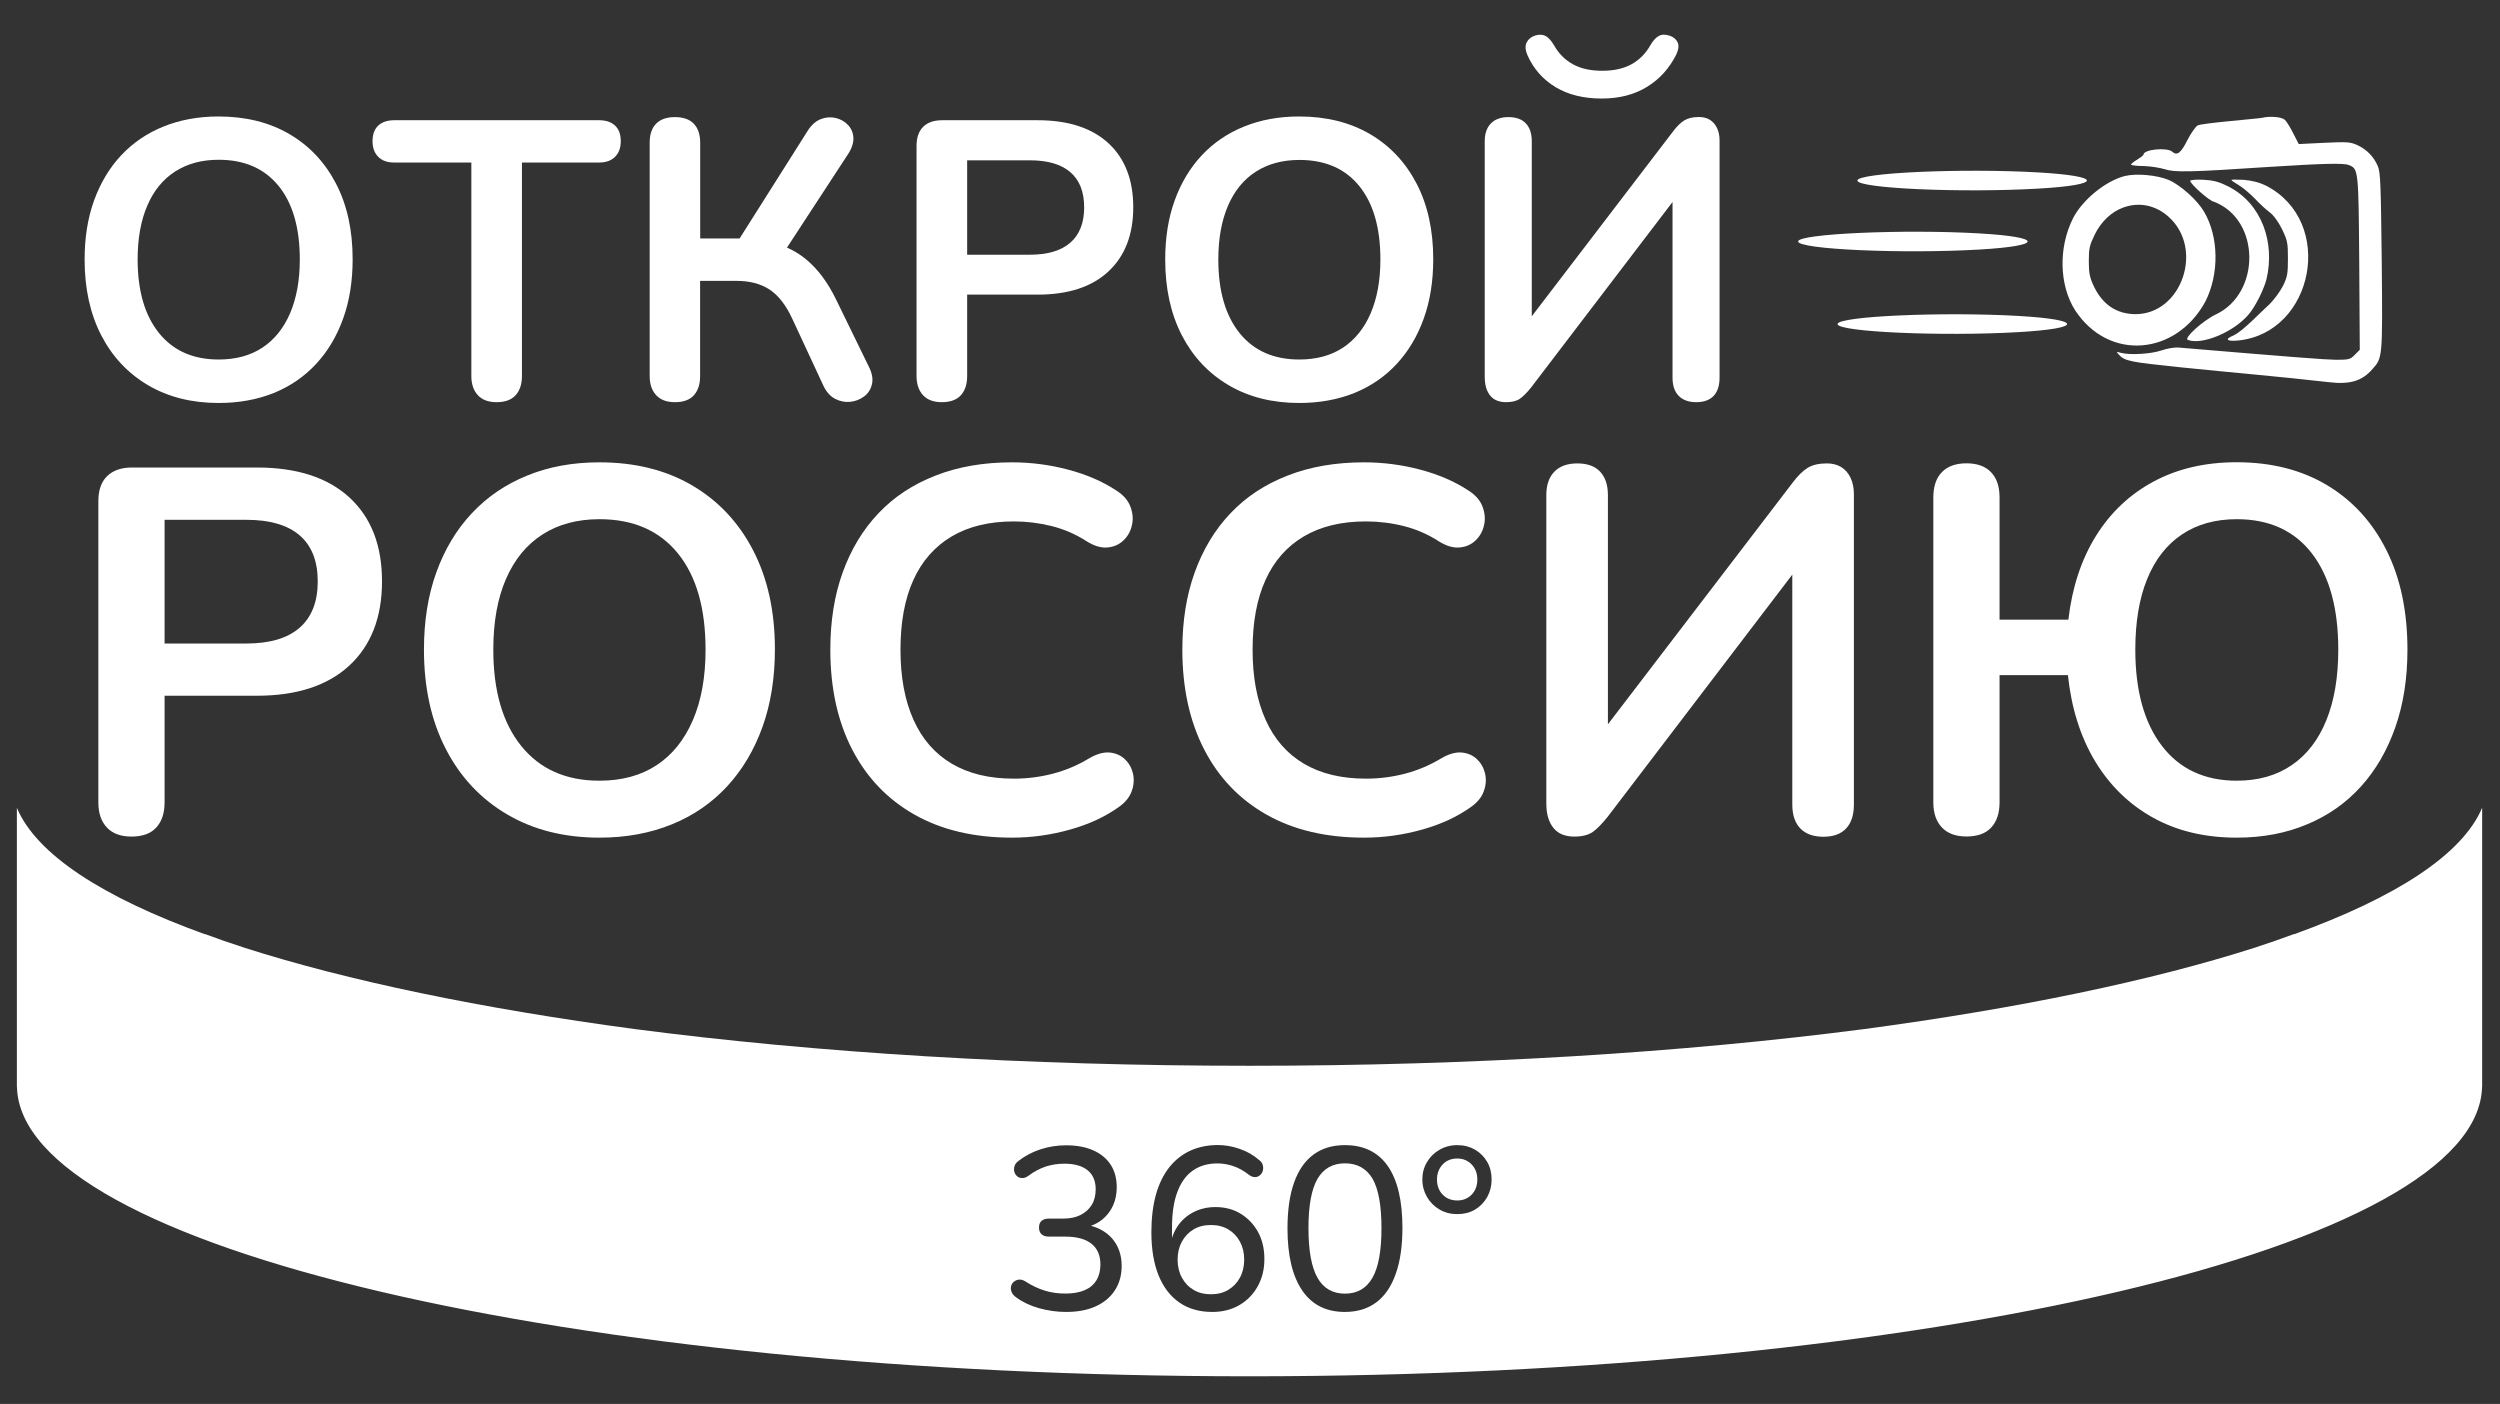 <?xml version="1.0" encoding="UTF-8"?> <svg xmlns="http://www.w3.org/2000/svg" viewBox="599.5 1713.5 2801 1573" width="2801" height="1573" data-guides="{&quot;vertical&quot;:[],&quot;horizontal&quot;:[]}"><rect x="599.5" y="1713.5" width="2801" height="1573" fill="#333333" stroke="none"/><path fill="#ffffff" stroke="none" fill-opacity="1" stroke-width="1" stroke-opacity="1" color="rgb(51, 51, 51)" font-size-adjust="none" id="tSvg12473347ae5" title="Path 1" d="M 3268 2006.3 C 3267 1919.5 3266.6 1906.6 3263.6 1899.6C 3259 1888.9 3251.1 1880.9 3240.7 1876.1C 3232.8 1872.5 3229.2 1872.3 3203.5 1873.5C 3194 1873.967 3184.5 1874.433 3175 1874.9C 3173 1871 3171 1867.1 3169 1863.2C 3165.8 1856.6 3161.4 1849.7 3159.6 1847.9C 3156.2 1844.5 3142.9 1843.3 3133.9 1845.5C 3130.5 1846.4 3064.8 1851.6 3061.7 1854.1C 3059.3 1855.5 3054.3 1862.7 3050.4 1870.2C 3043 1885.1 3038.7 1888.3 3033.3 1883.5C 3027.5 1878.3 3001.1 1880.9 3001.1 1886.7C 3001.1 1887.5 2997.9 1889.9 2994.1 1892.3C 2990.3 1894.5 2987.1 1897.1 2987.1 1897.9C 2987.1 1898.7 2993.1 1899.5 3000.8 1899.5C 3008.2 1899.7 3019.1 1901.3 3024.9 1903.1C 3036 1906.7 3051.9 1906.5 3141.9 1900.5C 3201.2 1896.7 3225.3 1896.1 3230.8 1898.3C 3242 1902.5 3242 1903.3 3242.8 2008.7C 3243 2040.933 3243.2 2073.167 3243.4 2105.4C 3241.533 2107.267 3239.667 2109.133 3237.8 2111C 3232.8 2116.2 3231.2 2116.6 3216.7 2116.6C 3203.8 2116.4 3170.1 2113.8 3040.4 2102.9C 3036 2102.5 3027.5 2103.9 3021.3 2106.1C 3009.6 2110.1 2986.3 2111.5 2976.1 2108.9C 2970.3 2107.3 2970.3 2107.3 2973.7 2111.1C 2979.9 2117.9 2986.6 2119.3 3040.4 2124.8C 3106.9 2131.6 3149.8 2135 3208.8 2141.7C 3232.3 2144.5 3246 2140.5 3257.8 2126.8C 3269 2114.3 3269 2113.6 3268 2006.3Z"></path><path fill="#ffffff" stroke="none" fill-opacity="1" stroke-width="1" stroke-opacity="1" color="rgb(51, 51, 51)" font-size-adjust="none" id="tSvgf37c04cbe5" title="Path 2" d="M 2883.5 1906.7 C 2955.7 1910.9 2955.7 1920.6 2883.5 1924.8C 2797.3 1929.8 2680.5 1924.6 2680.5 1915.8C 2680.4 1907 2798.4 1901.8 2883.5 1906.7Z"></path><path fill="#ffffff" stroke="none" fill-opacity="1" stroke-width="1" stroke-opacity="1" color="rgb(51, 51, 51)" font-size-adjust="none" id="tSvg18e5a063f37" title="Path 3" d="M 3068.8 1950.5 C 3061.4 1937.8 3043.1 1921.4 3029.8 1915.3C 3016.7 1909.7 2993.4 1907.5 2980.2 1910.7C 2958.7 1916.1 2932.6 1937.4 2922.1 1958.1C 2905.6 1990.9 2906.6 2033.1 2924.5 2061.2C 2962.3 2118.7 3037.7 2111.6 3070.4 2051.3C 3086.1 2020.4 3085.5 1978.6 3068.8 1950.5ZM 2992 2065.5 C 2970.7 2065.3 2954.8 2054.6 2945 2033.3C 2940.8 2024.3 2939.8 2019.2 2939.8 2006.2C 2939.8 1991.9 2940.6 1988.3 2946.4 1976.4C 2953.6 1961.7 2965.1 1950.9 2978.2 1946.1C 2996.1 1939.5 3014.6 1943.3 3029.2 1956.4C 3069.2 1992.1 3044 2065.5 2992 2065.5Z"></path><path fill="#ffffff" stroke="none" fill-opacity="1" stroke-width="1" stroke-opacity="1" color="rgb(51, 51, 51)" font-size-adjust="none" id="tSvg140f499c0a" title="Path 4" d="M 3095.9 1922.3 C 3133.9 1941.6 3148.5 1985.4 3138.9 2026.2C 3135.7 2038.7 3125.6 2058.4 3118.2 2066.6C 3101.1 2086.1 3066.1 2100.4 3050.7 2094.3C 3045.9 2092.5 3067.2 2073 3082.1 2065.8C 3132.6 2042.1 3132.5 1959.4 3079.7 1939.4C 3074.5 1938.4 3053.4 1919.5 3053.4 1916.1C 3053.4 1915.1 3060 1914.5 3068.1 1914.9C 3079.4 1915.5 3085.5 1917.1 3095.9 1922.3Z"></path><path fill="#ffffff" stroke="none" fill-opacity="1" stroke-width="1" stroke-opacity="1" color="rgb(51, 51, 51)" font-size-adjust="none" id="tSvgcfcd6bd414" title="Path 5" d="M 3138.3 1921.5 C 3216.3 1961.5 3192.3 2086.3 3107.2 2095C 3094.1 2096.2 3091.7 2093.6 3101.8 2089.4C 3112.4 2084.7 3133.4 2062.1 3142.6 2054C 3147.4 2049.2 3154.1 2040.1 3157.3 2033.9C 3162.3 2023.7 3162.9 2020 3162.9 2003.1C 3162.9 1985.4 3162.3 1982.8 3156.3 1970.3C 3152.1 1961.9 3146.9 1954.6 3142.2 1951.2C 3138.2 1948.2 3130.7 1941.3 3125.7 1935.9C 3120.7 1930.7 3112.8 1924 3108.2 1921.2C 3103.4 1918.4 3099.6 1915.8 3099.6 1915.2C 3099.6 1914.6 3105.8 1914.6 3113.7 1915C 3123.1 1915.9 3131.1 1917.9 3138.3 1921.5Z"></path><path fill="#ffffff" stroke="none" fill-opacity="1" stroke-width="1" stroke-opacity="1" color="rgb(51, 51, 51)" font-size-adjust="none" id="tSvg18aa4105776" title="Path 6" d="M 2614.1 1984 C 2614.1 1975.4 2732.1 1970.1 2817.1 1975C 2889.3 1979.2 2889.3 1988.9 2817.1 1993.1C 2730.9 1998.1 2614.1 1992.9 2614.1 1984Z"></path><path fill="#ffffff" stroke="none" fill-opacity="1" stroke-width="1" stroke-opacity="1" color="rgb(51, 51, 51)" font-size-adjust="none" id="tSvg2dd792a3e2" title="Path 7" d="M 2861.3 2067.5 C 2933.5 2071.7 2933.5 2081.4 2861.3 2085.6C 2775.1 2090.6 2658.3 2085.4 2658.3 2076.6C 2658.3 2067.8 2776.3 2062.6 2861.3 2067.5Z"></path><path fill="#ffffff" stroke="none" fill-opacity="1" stroke-width="1" stroke-opacity="1" color="rgb(51, 51, 51)" font-size-adjust="none" id="tSvg14ca800785b" title="Path 8" d="M 844.5 2165 C 814.4 2165 788 2158.4 765.4 2145.1C 742.8 2131.8 725.3 2113.1 712.9 2089.1C 700.5 2065 694.3 2036.8 694.3 2004.3C 694.3 1979.8 697.8 1957.7 704.9 1938.1C 712 1918.5 722.1 1901.6 735.2 1887.6C 748.3 1873.6 764.1 1862.8 782.6 1855.3C 801.1 1847.8 821.7 1844 844.4 1844C 874.8 1844 901.2 1850.6 923.7 1863.7C 946.1 1876.8 963.6 1895.4 976 1919.3C 988.4 1943.2 994.6 1971.4 994.6 2003.9C 994.6 2028.4 991.1 2050.6 984 2070.3C 976.9 2090.1 966.8 2107.1 953.7 2121.2C 940.6 2135.4 924.8 2146.2 906.3 2153.8C 887.8 2161.2 867.2 2165 844.5 2165ZM 844.5 2116.3 C 863.7 2116.3 880 2111.9 893.5 2103C 906.9 2094.1 917.3 2081.3 924.5 2064.5C 931.7 2047.7 935.4 2027.6 935.4 2004.3C 935.4 1968.9 927.5 1941.4 911.7 1921.9C 895.8 1902.3 873.4 1892.5 844.5 1892.5C 825.6 1892.5 809.4 1896.9 795.8 1905.6C 782.2 1914.3 771.8 1927 764.6 1943.7C 757.4 1960.4 753.7 1980.5 753.7 2004.2C 753.7 2039.3 761.7 2066.8 777.6 2086.6C 793.6 2106.4 815.8 2116.3 844.5 2116.3Z"></path><path fill="#ffffff" stroke="none" fill-opacity="1" stroke-width="1" stroke-opacity="1" color="rgb(51, 51, 51)" font-size-adjust="none" id="tSvg4094dc9cd9" title="Path 9" d="M 1155.9 2164.1 C 1146.7 2164.1 1139.7 2161.5 1134.9 2156.3C 1130.1 2151.1 1127.6 2144 1127.6 2134.8C 1127.6 2055.067 1127.6 1975.333 1127.6 1895.6C 1098.8 1895.6 1070 1895.6 1041.2 1895.6C 1033.5 1895.6 1027.5 1893.5 1023.3 1889.2C 1019 1884.9 1016.9 1879.1 1016.9 1871.7C 1016.9 1864 1019 1858.2 1023.3 1854.2C 1027.6 1850.2 1033.6 1848.2 1041.2 1848.2C 1117.7 1848.2 1194.2 1848.2 1270.7 1848.2C 1278.4 1848.2 1284.4 1850.2 1288.6 1854.2C 1292.9 1858.2 1295 1864 1295 1871.7C 1295 1879.1 1292.9 1884.9 1288.6 1889.2C 1284.3 1893.5 1278.3 1895.6 1270.7 1895.6C 1241.9 1895.6 1213.1 1895.6 1184.3 1895.6C 1184.3 1975.333 1184.3 2055.067 1184.3 2134.8C 1184.3 2144 1181.9 2151.1 1177.2 2156.3C 1172.5 2161.5 1165.4 2164.1 1155.9 2164.1Z"></path><path fill="#ffffff" stroke="none" fill-opacity="1" stroke-width="1" stroke-opacity="1" color="rgb(51, 51, 51)" font-size-adjust="none" id="tSvg14bdb57ff48" title="Path 10" d="M 1355.7 2164.1 C 1346.5 2164.1 1339.5 2161.5 1334.7 2156.3C 1329.9 2151.1 1327.4 2144 1327.4 2134.8C 1327.4 2047.7 1327.4 1960.6 1327.4 1873.5C 1327.4 1864.1 1329.8 1856.9 1334.7 1852C 1339.6 1847.1 1346.6 1844.7 1355.7 1844.7C 1364.9 1844.7 1371.9 1847.1 1376.7 1852C 1381.5 1856.9 1384 1864 1384 1873.5C 1384 1909.233 1384 1944.967 1384 1980.7C 1400.833 1980.7 1417.667 1980.7 1434.5 1980.7C 1430.8 1983.2 1427.1 1985.7 1423.4 1988.2C 1450.567 1945.233 1477.733 1902.267 1504.9 1859.3C 1509 1853.1 1513.8 1849 1519.3 1846.9C 1524.8 1844.8 1530.2 1844.4 1535.5 1845.6C 1540.8 1846.8 1545.4 1849.3 1549.2 1853.1C 1553 1856.9 1555.2 1861.7 1555.6 1867.3C 1556 1872.9 1554.2 1879 1550.1 1885.5C 1525.3 1923.467 1500.5 1961.433 1475.7 1999.4C 1468.333 1993.933 1460.967 1988.467 1453.6 1983C 1472.8 1986 1489 1992.9 1502.3 2003.8C 1515.6 2014.7 1527 2029.9 1536.4 2049.4C 1548.5 2074.2 1560.6 2099 1572.7 2123.8C 1576.5 2131.2 1577.8 2137.8 1576.5 2143.7C 1575.2 2149.6 1572.2 2154.3 1567.6 2157.7C 1563 2161.1 1557.9 2163.1 1552.1 2163.7C 1546.3 2164.3 1540.7 2163.2 1535.3 2160.4C 1529.8 2157.6 1525.5 2152.8 1522.2 2146C 1510.533 2120.9 1498.867 2095.8 1487.2 2070.7C 1480.1 2055.3 1471.6 2044.4 1461.7 2037.9C 1451.8 2031.4 1439.5 2028.2 1424.7 2028.2C 1411.1 2028.2 1397.5 2028.2 1383.9 2028.2C 1383.9 2063.8 1383.9 2099.4 1383.9 2135C 1383.9 2144.2 1381.5 2151.3 1376.8 2156.5C 1372.2 2161.5 1365.2 2164.1 1355.7 2164.1Z"></path><path fill="#ffffff" stroke="none" fill-opacity="1" stroke-width="1" stroke-opacity="1" color="rgb(51, 51, 51)" font-size-adjust="none" id="tSvg9c297b92b" title="Path 11" d="M 1654.7 2164.1 C 1645.5 2164.1 1638.5 2161.5 1633.7 2156.3C 1628.9 2151.1 1626.4 2144 1626.4 2134.8C 1626.4 2048.867 1626.4 1962.933 1626.4 1877C 1626.4 1867.6 1628.9 1860.4 1633.9 1855.5C 1638.9 1850.6 1646 1848.2 1655.2 1848.2C 1690.8 1848.2 1726.4 1848.2 1762 1848.2C 1796.3 1848.2 1822.7 1856.8 1841.3 1873.9C 1859.9 1891 1869.2 1915 1869.2 1945.7C 1869.2 1976.4 1859.9 2000.4 1841.3 2017.7C 1822.7 2035 1796.3 2043.6 1762 2043.6C 1735.7 2043.6 1709.4 2043.6 1683.1 2043.6C 1683.1 2074.033 1683.1 2104.467 1683.1 2134.9C 1683.1 2144.1 1680.7 2151.2 1676 2156.4C 1671.3 2161.5 1664.2 2164.1 1654.7 2164.1ZM 1683.1 1998.9 C 1706.433 1998.9 1729.767 1998.9 1753.1 1998.9C 1773.2 1998.9 1788.4 1994.4 1798.7 1985.4C 1809 1976.4 1814.2 1963.2 1814.2 1945.8C 1814.2 1928.4 1809 1915.2 1798.7 1906.4C 1788.4 1897.5 1773.2 1893.1 1753.1 1893.1C 1729.767 1893.1 1706.433 1893.1 1683.1 1893.1C 1683.1 1928.367 1683.1 1963.633 1683.1 1998.9Z"></path><path fill="#ffffff" stroke="none" fill-opacity="1" stroke-width="1" stroke-opacity="1" color="rgb(51, 51, 51)" font-size-adjust="none" id="tSvg270253c1e7" title="Path 12" d="M 2055.2 2165 C 2025.1 2165 1998.7 2158.4 1976.1 2145.1C 1953.5 2131.8 1936 2113.1 1923.6 2089.1C 1911.2 2065 1905 2036.8 1905 2004.3C 1905 1979.8 1908.5 1957.7 1915.6 1938.1C 1922.7 1918.5 1932.8 1901.6 1945.9 1887.6C 1959 1873.6 1974.8 1862.8 1993.3 1855.3C 2011.8 1847.8 2032.4 1844 2055.1 1844C 2085.5 1844 2111.9 1850.6 2134.4 1863.7C 2156.8 1876.8 2174.3 1895.4 2186.7 1919.3C 2199.1 1943.2 2205.3 1971.4 2205.3 2003.9C 2205.3 2028.4 2201.8 2050.6 2194.7 2070.3C 2187.6 2090.1 2177.5 2107.1 2164.4 2121.2C 2151.3 2135.4 2135.5 2146.2 2117 2153.8C 2098.5 2161.2 2077.9 2165 2055.2 2165ZM 2055.2 2116.3 C 2074.4 2116.3 2090.7 2111.9 2104.2 2103C 2117.6 2094.1 2128 2081.3 2135.2 2064.5C 2142.4 2047.7 2146.1 2027.6 2146.1 2004.3C 2146.1 1968.9 2138.2 1941.4 2122.4 1921.9C 2106.6 1902.4 2084.2 1892.7 2055.3 1892.7C 2036.4 1892.7 2020.2 1897.1 2006.6 1905.8C 1993 1914.5 1982.6 1927.2 1975.4 1943.9C 1968.2 1960.6 1964.5 1980.7 1964.5 2004.4C 1964.5 2039.5 1972.5 2067 1988.4 2086.8C 2004.3 2106.4 2026.5 2116.3 2055.2 2116.3Z"></path><path fill="#ffffff" stroke="none" fill-opacity="1" stroke-width="1" stroke-opacity="1" color="rgb(51, 51, 51)" font-size-adjust="none" id="tSvg1291a6fdaa7" title="Path 13" d="M 2286.9 2164.1 C 2283.1 2164.1 2279.7 2163.5 2276.7 2162.3C 2273.7 2161.1 2271.2 2159.3 2269.2 2156.8C 2267.1 2154.3 2265.6 2151.3 2264.5 2147.7C 2263.5 2144.2 2263 2140 2263 2135.3C 2263 2047.433 2263 1959.567 2263 1871.7C 2263 1863.1 2265.3 1856.5 2269.9 1851.8C 2274.5 1847.1 2281 1844.7 2289.6 1844.7C 2298.2 1844.7 2304.7 1847.1 2309.1 1851.8C 2313.5 1856.5 2315.7 1863.2 2315.7 1871.7C 2315.7 1941.533 2315.7 2011.367 2315.7 2081.2C 2312.3 2081.2 2308.9 2081.2 2305.5 2081.2C 2361.6 2007.8 2417.7 1934.4 2473.8 1861C 2478.2 1855.1 2482.5 1850.9 2486.6 1848.4C 2490.7 1845.9 2496.2 1844.6 2503 1844.6C 2507.7 1844.6 2511.8 1845.6 2515.2 1847.7C 2518.6 1849.8 2521.2 1852.8 2523.2 1856.8C 2525.1 1860.8 2526.1 1865.4 2526.1 1870.8C 2526.1 1959.4 2526.1 2048 2526.1 2136.6C 2526.1 2145.5 2523.9 2152.3 2519.5 2157C 2515.1 2161.7 2508.6 2164.1 2500 2164.1C 2491.4 2164.1 2484.9 2161.7 2480.3 2157C 2475.7 2152.3 2473.4 2145.5 2473.4 2136.6C 2473.4 2066.767 2473.4 1996.933 2473.4 1927.1C 2476.633 1927.1 2479.867 1927.1 2483.1 1927.1C 2427.133 2000.5 2371.167 2073.9 2315.2 2147.3C 2310.5 2153.2 2306.3 2157.5 2302.6 2160.1C 2298.9 2162.8 2293.7 2164.1 2286.9 2164.1ZM 2394.1 1823.9 C 2373.7 1823.9 2356.4 1819.6 2342.3 1811.1C 2328.1 1802.5 2317.6 1790.6 2310.8 1775.2C 2308.4 1769.6 2308.1 1764.9 2309.9 1761.2C 2311.7 1757.5 2314.8 1754.9 2319.2 1753.4C 2323.9 1751.9 2327.9 1752.1 2331.2 1753.8C 2334.4 1755.6 2337.5 1759 2340.5 1764C 2345.8 1773.5 2352.9 1780.6 2361.8 1785.5C 2370.7 1790.4 2381.6 1792.8 2394.6 1792.8C 2407.6 1792.8 2418.5 1790.4 2427.4 1785.5C 2436.3 1780.6 2443.3 1773.5 2448.7 1764C 2451.6 1759 2454.7 1755.6 2458 1753.8C 2461.2 1752 2465.2 1751.9 2470 1753.4C 2474.4 1754.9 2477.5 1757.4 2479.1 1760.9C 2480.7 1764.4 2480.2 1769 2477.6 1774.6C 2469.9 1790 2459.1 1802 2445 1810.7C 2430.8 1819.5 2413.9 1823.9 2394.1 1823.9Z"></path><path fill="#ffffff" stroke="none" fill-opacity="1" stroke-width="1" stroke-opacity="1" color="rgb(51, 51, 51)" font-size-adjust="none" id="tSvg187b7f652a1" title="Path 14" d="M 746.8 2650.8 C 734.8 2650.8 725.6 2647.4 719.3 2640.7C 712.9 2633.9 709.7 2624.6 709.7 2612.6C 709.7 2500.067 709.7 2387.533 709.7 2275C 709.7 2262.6 713 2253.2 719.6 2246.9C 726.2 2240.5 735.5 2237.3 747.4 2237.3C 794 2237.3 840.6 2237.3 887.2 2237.3C 932.1 2237.3 966.7 2248.5 991 2270.9C 1015.4 2293.3 1027.5 2324.6 1027.5 2364.9C 1027.5 2405.1 1015.3 2436.5 991 2459.1C 966.6 2481.7 932 2493 887.2 2493C 852.767 2493 818.333 2493 783.9 2493C 783.9 2532.833 783.9 2572.667 783.9 2612.5C 783.9 2624.5 780.8 2633.9 774.6 2640.6C 768.5 2647.4 759.2 2650.8 746.8 2650.8ZM 783.9 2434.5 C 814.433 2434.5 844.967 2434.5 875.5 2434.5C 901.8 2434.5 921.7 2428.6 935.2 2416.8C 948.7 2405 955.5 2387.7 955.5 2364.9C 955.5 2342.1 948.7 2324.9 935.2 2313.3C 921.7 2301.7 901.8 2295.9 875.5 2295.9C 844.967 2295.9 814.433 2295.9 783.9 2295.9C 783.9 2342.1 783.9 2388.3 783.9 2434.5Z"></path><path fill="#ffffff" stroke="none" fill-opacity="1" stroke-width="1" stroke-opacity="1" color="rgb(51, 51, 51)" font-size-adjust="none" id="tSvg1423d7e31e1" title="Path 15" d="M 1271.1 2652 C 1231.7 2652 1197.2 2643.3 1167.6 2625.9C 1138 2608.5 1115.1 2584 1098.9 2552.5C 1082.7 2521 1074.5 2484 1074.5 2441.4C 1074.5 2409.3 1079.1 2380.4 1088.4 2354.7C 1097.7 2329 1110.9 2306.9 1128.1 2288.6C 1145.3 2270.2 1166 2256.1 1190.2 2246.3C 1214.4 2236.4 1241.3 2231.5 1271.1 2231.5C 1310.9 2231.5 1345.5 2240.1 1374.9 2257.3C 1404.3 2274.5 1427.1 2298.8 1443.3 2330.1C 1459.5 2361.4 1467.7 2398.3 1467.7 2440.9C 1467.7 2473 1463.1 2502 1453.8 2527.9C 1444.5 2553.8 1431.3 2576 1414.1 2594.6C 1396.9 2613.2 1376.2 2627.4 1352 2637.2C 1327.9 2647 1300.9 2652 1271.1 2652ZM 1271.1 2588.2 C 1296.2 2588.2 1317.6 2582.4 1335.2 2570.8C 1352.8 2559.2 1366.3 2542.4 1375.8 2520.3C 1385.3 2498.3 1390 2472 1390 2441.4C 1390 2395 1379.7 2359 1359 2333.5C 1338.3 2308 1309 2295.2 1271.1 2295.2C 1246.4 2295.2 1225.1 2300.9 1207.3 2312.3C 1189.5 2323.7 1175.9 2340.3 1166.4 2362.2C 1156.9 2384 1152.2 2410.4 1152.2 2441.4C 1152.2 2487.4 1162.6 2523.4 1183.5 2549.3C 1204.4 2575.2 1233.6 2588.2 1271.1 2588.2Z"></path><path fill="#ffffff" stroke="none" fill-opacity="1" stroke-width="1" stroke-opacity="1" color="rgb(51, 51, 51)" font-size-adjust="none" id="tSvg140e71e5744" title="Path 16" d="M 1733.4 2652 C 1690.9 2652 1654.4 2643.4 1624.1 2626.2C 1593.7 2609 1570.5 2584.6 1554.2 2553.1C 1538 2521.6 1529.8 2484.4 1529.8 2441.4C 1529.8 2409.3 1534.4 2380.4 1543.7 2354.7C 1553 2329 1566.3 2306.9 1583.7 2288.6C 1601.1 2270.2 1622.5 2256.1 1647.8 2246.3C 1673.1 2236.4 1701.6 2231.5 1733.3 2231.5C 1754.6 2231.5 1775.4 2234.2 1795.9 2239.6C 1816.4 2245 1834.4 2252.7 1849.8 2262.8C 1857.9 2267.8 1863.3 2273.9 1866 2281.1C 1868.7 2288.3 1869.3 2295.2 1867.7 2302C 1866.2 2308.8 1863 2314.5 1858.1 2319.1C 1853.3 2323.7 1847.3 2326.3 1840.1 2326.9C 1832.9 2327.5 1825.1 2325.1 1816.6 2319.7C 1804.6 2312 1791.7 2306.4 1777.7 2302.9C 1763.7 2299.4 1749.7 2297.7 1735.4 2297.7C 1707.9 2297.7 1684.7 2303.3 1665.8 2314.5C 1646.9 2325.7 1632.5 2342 1622.9 2363.2C 1613.2 2384.5 1608.4 2410.6 1608.4 2441.5C 1608.4 2472 1613.2 2498.1 1622.9 2519.8C 1632.6 2541.5 1646.9 2557.9 1665.8 2569.1C 1684.7 2580.3 1707.9 2585.9 1735.4 2585.9C 1750.1 2585.9 1764.6 2584.1 1778.9 2580.4C 1793.2 2576.7 1806.7 2571 1819.5 2563.3C 1828 2558.3 1835.6 2556.1 1842.4 2556.6C 1849.2 2557.2 1854.9 2559.6 1859.5 2563.8C 1864.1 2568.1 1867.2 2573.4 1868.8 2579.8C 1870.3 2586.2 1870 2592.8 1867.6 2599.5C 1865.3 2606.3 1860.6 2612.2 1853.7 2617.2C 1838.2 2628.4 1819.8 2637 1798.3 2643C 1776.8 2649 1755.4 2652 1733.4 2652Z"></path><path fill="#ffffff" stroke="none" fill-opacity="1" stroke-width="1" stroke-opacity="1" color="rgb(51, 51, 51)" font-size-adjust="none" id="tSvgeecdf7be18" title="Path 17" d="M 2127.8 2652 C 2085.3 2652 2048.8 2643.4 2018.5 2626.2C 1988.1 2609 1964.8 2584.6 1948.6 2553.1C 1932.4 2521.6 1924.2 2484.4 1924.2 2441.4C 1924.2 2409.3 1928.8 2380.4 1938.1 2354.7C 1947.4 2329 1960.7 2306.9 1978.1 2288.6C 1995.5 2270.2 2016.9 2256.1 2042.2 2246.3C 2067.5 2236.4 2096 2231.5 2127.8 2231.5C 2149.1 2231.5 2169.9 2234.2 2190.4 2239.6C 2210.9 2245 2228.9 2252.7 2244.3 2262.8C 2252.4 2267.8 2257.8 2273.9 2260.5 2281.1C 2263.2 2288.3 2263.8 2295.2 2262.2 2302C 2260.7 2308.8 2257.5 2314.5 2252.6 2319.1C 2247.8 2323.7 2241.8 2326.3 2234.6 2326.9C 2227.4 2327.5 2219.6 2325.1 2211.1 2319.7C 2199.1 2312 2186.2 2306.4 2172.2 2302.9C 2158.3 2299.4 2144.2 2297.7 2129.9 2297.7C 2102.4 2297.7 2079.2 2303.3 2060.3 2314.5C 2041.3 2325.7 2027 2342 2017.4 2363.2C 2007.7 2384.5 2002.9 2410.6 2002.9 2441.5C 2002.9 2472 2007.7 2498.1 2017.4 2519.8C 2027.1 2541.5 2041.4 2557.9 2060.3 2569.1C 2079.2 2580.3 2102.4 2585.9 2129.9 2585.9C 2144.6 2585.9 2159.1 2584.1 2173.4 2580.4C 2187.7 2576.7 2201.2 2571 2214 2563.3C 2222.5 2558.3 2230.1 2556.1 2236.9 2556.6C 2243.7 2557.2 2249.4 2559.6 2254 2563.8C 2258.6 2568.1 2261.7 2573.4 2263.3 2579.8C 2264.8 2586.2 2264.5 2592.8 2262.1 2599.5C 2259.8 2606.3 2255.1 2612.2 2248.2 2617.2C 2232.7 2628.4 2214.3 2637 2192.8 2643C 2171.3 2649 2149.8 2652 2127.8 2652Z"></path><path fill="#ffffff" stroke="none" fill-opacity="1" stroke-width="1" stroke-opacity="1" color="rgb(51, 51, 51)" font-size-adjust="none" id="tSvgbc422f2714" title="Path 18" d="M 2363.3 2650.8 C 2358.3 2650.8 2353.8 2650 2350 2648.5C 2346.1 2647 2342.8 2644.5 2340.1 2641.3C 2337.4 2638 2335.4 2634.1 2334 2629.4C 2332.6 2624.8 2332 2619.4 2332 2613.2C 2332 2498.167 2332 2383.133 2332 2268.1C 2332 2256.9 2335 2248.2 2341 2242C 2347 2235.8 2355.6 2232.7 2366.8 2232.7C 2378 2232.7 2386.5 2235.8 2392.3 2242C 2398.1 2248.2 2401 2256.9 2401 2268.1C 2401 2359.533 2401 2450.967 2401 2542.4C 2396.567 2542.4 2392.133 2542.4 2387.7 2542.4C 2461.167 2446.3 2534.633 2350.2 2608.1 2254.1C 2613.9 2246.4 2619.5 2240.9 2624.9 2237.6C 2630.3 2234.3 2637.5 2232.7 2646.4 2232.7C 2652.6 2232.7 2657.9 2234.1 2662.4 2236.8C 2666.8 2239.5 2670.3 2243.5 2672.8 2248.7C 2675.3 2253.9 2676.6 2260 2676.6 2267C 2676.6 2383 2676.6 2499 2676.6 2615C 2676.6 2626.6 2673.7 2635.5 2667.9 2641.7C 2662.1 2647.9 2653.6 2651 2642.4 2651C 2631.2 2651 2622.6 2647.9 2616.6 2641.7C 2610.6 2635.5 2607.6 2626.6 2607.6 2615C 2607.6 2523.5 2607.6 2432 2607.6 2340.5C 2611.867 2340.5 2616.133 2340.5 2620.4 2340.5C 2547.133 2436.6 2473.867 2532.7 2400.6 2628.8C 2394.4 2636.5 2388.9 2642.1 2384.1 2645.6C 2379 2649.1 2372.1 2650.8 2363.3 2650.8Z"></path><path fill="#ffffff" stroke="none" fill-opacity="1" stroke-width="1" stroke-opacity="1" color="rgb(51, 51, 51)" font-size-adjust="none" id="tSvg167fbb339aa" title="Path 19" d="M 3105.6 2652 C 3070 2652 3038.8 2644.6 3011.9 2629.7C 2985 2614.8 2963.4 2593.7 2946.9 2566.5C 2930.5 2539.2 2920.3 2507 2916.4 2469.9C 2890.867 2469.9 2865.333 2469.9 2839.8 2469.9C 2839.8 2517.433 2839.8 2564.967 2839.8 2612.5C 2839.8 2624.5 2836.7 2633.9 2830.5 2640.6C 2824.3 2647.4 2815 2650.7 2802.7 2650.7C 2790.7 2650.7 2781.5 2647.3 2775.2 2640.6C 2768.8 2633.8 2765.6 2624.5 2765.6 2612.5C 2765.6 2498.633 2765.6 2384.767 2765.6 2270.9C 2765.6 2258.5 2768.8 2249.1 2775.2 2242.5C 2781.6 2235.9 2790.8 2232.6 2802.7 2232.6C 2814.7 2232.6 2823.9 2235.9 2830.2 2242.5C 2836.6 2249.1 2839.8 2258.5 2839.8 2270.9C 2839.8 2316.533 2839.8 2362.167 2839.8 2407.8C 2865.5 2407.8 2891.2 2407.8 2916.9 2407.8C 2921.1 2371.5 2931.5 2340.1 2947.9 2313.8C 2964.3 2287.5 2985.9 2267.2 3012.6 2252.9C 3039.3 2238.6 3070.2 2231.4 3105.4 2231.4C 3144.4 2231.4 3178.3 2240 3206.9 2257.2C 3235.5 2274.4 3257.7 2298.7 3273.3 2330C 3289 2361.3 3296.8 2398.4 3296.8 2441.4C 3296.8 2473.5 3292.3 2502.5 3283.2 2528.4C 3274.1 2554.3 3261.3 2576.4 3244.6 2594.8C 3228 2613.2 3207.9 2627.3 3184.3 2637.1C 3160.9 2647 3134.6 2652 3105.6 2652ZM 3105.6 2588.2 C 3129.6 2588.2 3150.1 2582.4 3167.1 2570.8C 3184.1 2559.2 3197.1 2542.4 3206 2520.3C 3214.9 2498.3 3219.3 2472 3219.3 2441.4C 3219.3 2395 3209.4 2359 3189.7 2333.5C 3170 2308 3141.9 2295.2 3105.6 2295.2C 3081.6 2295.2 3061.1 2300.9 3044.1 2312.3C 3027.1 2323.7 3014.1 2340.3 3005.2 2362.2C 2996.3 2384 2991.9 2410.4 2991.9 2441.4C 2991.9 2487.4 3001.9 2523.4 3021.8 2549.3C 3041.7 2575.2 3069.7 2588.2 3105.6 2588.2Z"></path><path fill="#ffffff" stroke="none" fill-opacity="1" stroke-width="1" stroke-opacity="1" clip-rule="evenodd" color="rgb(51, 51, 51)" fill-rule="evenodd" font-size-adjust="none" class="st0" id="tSvg39ad6cc14a" title="Path 20" d="M 2106.4 3016.9 C 2092.6 3016.9 2082.4 3022.7 2075.6 3034.3C 2068.9 3045.9 2065.5 3064.3 2065.5 3089.5C 2065.5 3114.7 2068.9 3133.2 2075.6 3145.1C 2082.3 3157 2092.6 3162.9 2106.4 3162.9C 2120.2 3162.9 2130.4 3157 2137.2 3145.1C 2144 3133.2 2147.3 3114.7 2147.3 3089.5C 2147.3 3064.3 2144 3046 2137.4 3034.3C 2130.6 3022.8 2120.3 3016.9 2106.4 3016.9Z"></path><path fill="#ffffff" stroke="none" fill-opacity="1" stroke-width="1" stroke-opacity="1" clip-rule="evenodd" color="rgb(51, 51, 51)" fill-rule="evenodd" font-size-adjust="none" class="st0" id="tSvg17a382c5fed" title="Path 21" d="M 2232.2 3011.5 C 2225.5 3011.5 2220 3013.7 2215.8 3018.2C 2211.6 3022.7 2209.5 3028.3 2209.5 3035C 2209.5 3041.9 2211.6 3047.5 2215.8 3051.9C 2220 3056.3 2225.5 3058.5 2232.2 3058.5C 2238.7 3058.5 2244.1 3056.3 2248.4 3051.9C 2252.6 3047.5 2254.7 3041.9 2254.7 3035C 2254.7 3028.3 2252.6 3022.7 2248.4 3018.2C 2244.1 3013.8 2238.8 3011.5 2232.2 3011.5Z"></path><path fill="#ffffff" stroke="none" fill-opacity="1" stroke-width="1" stroke-opacity="1" clip-rule="evenodd" color="rgb(51, 51, 51)" fill-rule="evenodd" font-size-adjust="none" class="st0" id="tSvga80cc0b308" title="Path 22" d="M 1975.6 3090.9 C 1970.1 3087.6 1963.6 3086 1956.2 3086C 1948.8 3086 1942.3 3087.6 1936.8 3090.9C 1931.3 3094.2 1926.9 3098.7 1923.7 3104.6C 1920.5 3110.5 1918.9 3117.2 1918.9 3124.8C 1918.9 3132.4 1920.5 3139.1 1923.7 3145C 1926.9 3150.9 1931.2 3155.4 1936.8 3158.7C 1942.3 3162 1948.8 3163.6 1956.2 3163.6C 1963.6 3163.6 1970.1 3162 1975.6 3158.7C 1981.1 3155.4 1985.5 3150.9 1988.7 3145C 1991.9 3139.1 1993.5 3132.4 1993.5 3124.8C 1993.5 3117.2 1991.9 3110.5 1988.7 3104.6C 1985.5 3098.7 1981.1 3094.1 1975.6 3090.9Z"></path><path fill="#ffffff" stroke="none" fill-opacity="1" stroke-width="1" stroke-opacity="1" clip-rule="evenodd" color="rgb(51, 51, 51)" fill-rule="evenodd" font-size-adjust="none" class="st0" id="tSvg5a84254129" title="Path 23" d="M 3169.9 2760.2 C 3169.8 2760.2 3169.6 2760.1 3169.5 2760.1C 3155.6 2765.2 3141.1 2770.3 3126 2775.2C 3010.1 2812.3 2860.7 2843.4 2687.9 2866.5C 2485 2892.9 2250 2907.6 1999.4 2907.6C 1748.9 2907.6 1513.8 2893 1310.9 2866.5C 1138.2 2843.4 988.7 2812.3 872.9 2775.2C 857.8 2770.3 843.3 2765.3 829.4 2760.1C 829.3 2760.1 829.1 2760.2 829 2760.2C 714.9 2718.9 640.5 2671 618.4 2618.6C 618.4 2722.867 618.4 2827.133 618.4 2931.4C 618.433 2931.4 618.467 2931.4 618.5 2931.4C 623.1 3110.6 1239.6 3255.5 1999.5 3255.5C 2759.4 3255.5 3375.9 3110.5 3380.4 2931.3C 3380.433 2931.3 3380.467 2931.3 3380.5 2931.3C 3380.5 2827.033 3380.5 2722.767 3380.5 2618.5C 3358.4 2670.9 3284 2718.9 3169.9 2760.2ZM 1848.6 3159.2 C 1843.5 3167 1836.3 3173 1827 3177.2C 1817.7 3181.4 1806.7 3183.4 1793.9 3183.4C 1783.9 3183.4 1773.9 3182 1763.9 3179.3C 1753.9 3176.5 1745.2 3172.4 1737.8 3166.9C 1735.4 3165.2 1733.7 3163.2 1732.9 3161C 1732 3158.8 1731.8 3156.7 1732.3 3154.7C 1732.7 3152.7 1733.7 3151 1735.3 3149.7C 1736.9 3148.3 1738.7 3147.5 1741 3147.2C 1743.2 3146.9 1745.7 3147.6 1748.2 3149.1C 1755.6 3153.9 1763 3157.4 1770.3 3159.6C 1777.6 3161.8 1785.2 3162.8 1793.2 3162.8C 1801.6 3162.8 1808.8 3161.6 1814.6 3159.1C 1820.5 3156.6 1824.9 3152.9 1827.9 3148C 1830.9 3143.1 1832.4 3137.2 1832.4 3130.3C 1832.4 3120 1829 3112.2 1822.3 3106.9C 1815.6 3101.6 1805.8 3099 1792.8 3099C 1786.767 3099 1780.733 3099 1774.7 3099C 1771.1 3099 1768.3 3098.1 1766.4 3096.3C 1764.5 3094.5 1763.6 3092 1763.6 3088.9C 1763.6 3085.6 1764.5 3083.1 1766.4 3081.4C 1768.3 3079.7 1771.1 3078.8 1774.7 3078.8C 1780.033 3078.8 1785.367 3078.8 1790.7 3078.8C 1798.3 3078.8 1804.7 3077.5 1810.1 3074.8C 1815.4 3072.1 1819.6 3068.4 1822.6 3063.6C 1825.6 3058.8 1827.1 3052.9 1827.1 3046C 1827.1 3036.7 1824.1 3029.6 1818.1 3024.7C 1812.1 3019.8 1803.4 3017.3 1792 3017.3C 1784.6 3017.3 1777.6 3018.4 1771.1 3020.5C 1764.6 3022.7 1757.9 3026.2 1751.2 3031.2C 1749 3032.8 1746.7 3033.5 1744.5 3033.4C 1742.3 3033.3 1740.4 3032.6 1738.9 3031.2C 1737.4 3029.8 1736.4 3028.1 1735.9 3026.2C 1735.4 3024.2 1735.5 3022.1 1736.2 3019.9C 1736.9 3017.7 1738.4 3015.7 1740.9 3014C 1748 3008.5 1756.1 3004.2 1765.3 3001.2C 1774.5 2998.2 1784 2996.7 1793.9 2996.7C 1805.8 2996.7 1816 2998.6 1824.5 3002.4C 1833 3006.2 1839.5 3011.6 1844 3018.6C 1848.5 3025.6 1850.7 3034 1850.7 3043.8C 1850.7 3051.2 1849.3 3058 1846.6 3064.1C 1843.8 3070.2 1839.9 3075.4 1834.8 3079.6C 1831.1 3082.7 1826.7 3085.1 1821.8 3086.9C 1831.8 3089.6 1839.7 3094.4 1845.7 3101.3C 1852.7 3109.5 1856.2 3119.7 1856.2 3131.9C 1856.2 3142.2 1853.7 3151.4 1848.6 3159.2ZM 2008.7 3154.6 C 2003.7 3163.6 1996.8 3170.7 1988 3175.8C 1979.2 3180.9 1969.1 3183.4 1957.8 3183.4C 1943.3 3183.4 1931 3179.9 1920.8 3172.8C 1910.6 3165.7 1902.9 3155.6 1897.5 3142.3C 1892.2 3129 1889.5 3113 1889.5 3094.2C 1889.5 3078.4 1891.2 3064.4 1894.5 3052.3C 1897.9 3040.2 1902.8 3030.1 1909.2 3021.8C 1915.7 3013.5 1923.5 3007.2 1932.7 3002.9C 1941.9 2998.6 1952.4 2996.4 1964.1 2996.4C 1972 2996.4 1980.1 2997.8 1988.4 3000.7C 1996.7 3003.5 2004.1 3007.8 2010.6 3013.5C 2012.5 3014.9 2013.7 3016.6 2014.3 3018.8C 2014.9 3021 2014.9 3023 2014.4 3025C 2013.9 3027 2012.9 3028.7 2011.4 3030C 2009.9 3031.4 2008.2 3032.2 2006.1 3032.3C 2004 3032.5 2001.8 3031.8 1999.4 3030.2C 1993.5 3025.5 1987.6 3022.2 1981.6 3020.1C 1975.6 3018 1969.5 3017 1963.5 3017C 1952.6 3017 1943.4 3019.7 1935.8 3025.1C 1928.2 3030.5 1922.4 3038.6 1918.5 3049.3C 1914.5 3060 1912.6 3073.3 1912.6 3089.4C 1912.6 3093.1 1912.6 3096.8 1912.6 3100.5C 1914.1 3095.8 1916.1 3091.5 1918.7 3087.6C 1923.3 3080.7 1929.3 3075.4 1936.7 3071.6C 1944.1 3067.8 1952.3 3065.9 1961.3 3065.9C 1972 3065.9 1981.4 3068.4 1989.6 3073.4C 1997.8 3078.4 2004.2 3085.2 2009 3093.8C 2013.7 3102.4 2016.1 3112.4 2016.1 3123.8C 2016.2 3135.3 2013.7 3145.5 2008.7 3154.6ZM 2163.3 3140.7 C 2158.4 3154.7 2151.2 3165.3 2141.7 3172.5C 2132.2 3179.7 2120.4 3183.4 2106.3 3183.4C 2085.3 3183.4 2069.3 3175.3 2058.4 3159.2C 2047.5 3143.1 2042 3120 2042 3089.8C 2042 3069.3 2044.5 3052.2 2049.4 3038.4C 2054.3 3024.6 2061.5 3014.2 2071.1 3007.1C 2080.7 3000 2092.4 2996.5 2106.4 2996.5C 2127.6 2996.5 2143.6 3004.4 2154.5 3020.1C 2165.4 3035.9 2170.8 3059 2170.8 3089.5C 2170.7 3109.7 2168.3 3126.8 2163.3 3140.7ZM 2265.7 3054.8 C 2262.3 3060.7 2257.8 3065.4 2252 3068.8C 2246.2 3072.2 2239.6 3073.8 2232.2 3073.8C 2224.8 3073.8 2218.2 3072.1 2212.3 3068.6C 2206.4 3065.2 2201.8 3060.5 2198.3 3054.6C 2194.9 3048.7 2193.1 3042.2 2193.1 3035C 2193.1 3027.8 2194.8 3021.3 2198.3 3015.5C 2201.7 3009.7 2206.4 3005.1 2212.3 3001.7C 2218.2 2998.3 2224.8 2996.5 2232.2 2996.5C 2239.6 2996.5 2246.2 2998.2 2252 3001.5C 2257.8 3004.9 2262.3 3009.4 2265.7 3015.2C 2269.1 3021 2270.7 3027.6 2270.7 3035C 2270.7 3042.3 2269 3048.9 2265.7 3054.8Z"></path><defs></defs></svg> 